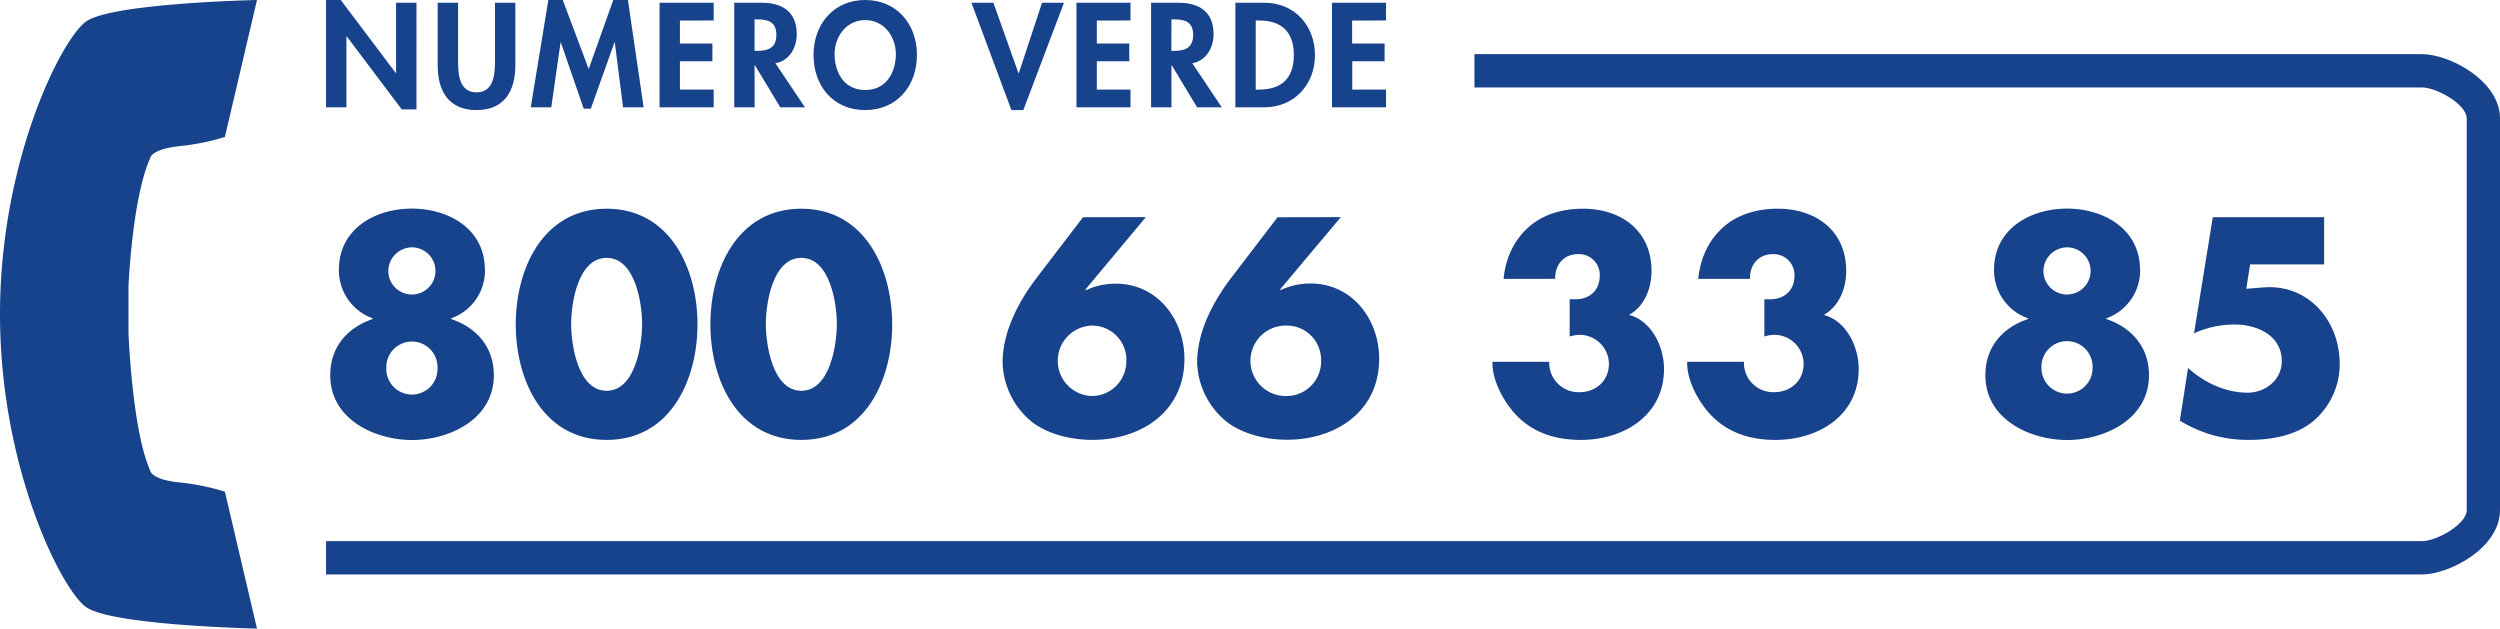 <?xml version="1.0" encoding="UTF-8"?> <svg xmlns="http://www.w3.org/2000/svg" viewBox="0 0 760.15 191.13"><defs><style>.cls-1{fill:#17428c;}</style></defs><g id="Livello_2" data-name="Livello 2"><g id="Livello_1-2" data-name="Livello 1"><path class="cls-1" d="M99.14,32.63h6.2V11.05h.08l16.74,22.22h4.47V.84h-6.2V22.22h-.07L103.61,0H99.14Zm33.94-12.77c0,7.76,3.29,13.61,11.81,13.61s11.81-5.85,11.81-13.61V.84h-6.2V18.63c0,3.93-.34,9.45-5.61,9.45s-5.61-5.52-5.61-9.45V.84h-6.2Zm56.37,12.77h6.25L190.93,0h-4.46L179,21,171.11,0h-4.38l-5.35,32.63h6.24l2.83-19.73h.08l6.95,20.15h2.16l7.2-20.15h.09ZM217,6.23V.84H200.55V32.63H217V27.24H206.74V18.63h9.87V13.24h-9.87v-7Zm18.77,13c4.26-.72,6.49-4.77,6.49-8.82,0-6.79-4.34-9.57-10.63-9.57h-8.38V32.63h6.19V19.82h.09l7.72,12.81h7.5ZM229.43,5.89h.84c3.3,0,5.79.77,5.79,4.69s-2.41,4.89-5.83,4.89h-.8ZM278.81,16.7c0-9.45-6.23-16.7-15.73-16.7s-15.72,7.25-15.72,16.7,6,16.77,15.72,16.77,15.73-7.41,15.73-16.77m-6.41-.25c0,4.88-2.44,10.92-9.32,10.92s-9.32-6-9.32-10.92c0-5.15,3.46-10.34,9.32-10.34s9.32,5.19,9.32,10.34M302.05.84h-6.67l12.15,32.63h3.63L323.51.84h-6.67l-7.07,21.42h-.09Zm41.69,5.39V.84H327.31V32.63h16.43V27.24H333.5V18.63h9.87V13.24H333.5v-7Zm18.78,13c4.25-.72,6.48-4.77,6.48-8.82,0-6.79-4.33-9.57-10.62-9.57H350V32.63h6.19V19.82h.08L364,32.63h7.5ZM356.19,5.89H357c3.29,0,5.79.77,5.79,4.69s-2.41,4.89-5.83,4.89h-.8Zm19.44,26.74h8.81c9.07,0,15.39-6.91,15.39-15.85S393.68.84,384.48.84h-8.85Zm6.19-26.4h1c7,0,10.58,3.59,10.58,10.51,0,6.28-2.95,10.5-10.58,10.5h-1Zm39.6,0V.84H405V32.63h16.44V27.24H411.17V18.63H421V13.24h-9.87v-7Z"></path><path class="cls-1" d="M118.07,82.55a7.17,7.17,0,1,0,7.17-7.34,7.25,7.25,0,0,0-7.17,7.34m-.6,29.36a7.78,7.78,0,1,0,15.55,0,7.78,7.78,0,1,0-15.55,0m30-29.88A15.44,15.44,0,0,1,137.16,96.8V97c7.77,2.59,13,8.55,13,17.1,0,13.47-13.65,19.69-24.88,19.69s-24.87-6.22-24.87-19.69c0-8.55,5.19-14.51,12.95-17.1V96.8A15.46,15.46,0,0,1,103.05,82c0-12.43,11-18.57,22.19-18.57S147.43,69.6,147.43,82"></path><path class="cls-1" d="M173.66,98.53c0,6.3,2.07,20.29,10.79,20.29s10.79-14,10.79-20.29-2.07-20.12-10.79-20.12-10.79,13.82-10.79,20.12m38.42.08c0,16.93-8.2,35.15-27.63,35.15s-27.63-18.22-27.63-35.15,8.29-35.15,27.63-35.15,27.63,18.23,27.63,35.15"></path><path class="cls-1" d="M232.86,98.53c0,6.3,2.07,20.29,10.79,20.29s10.8-14,10.8-20.29-2.07-20.12-10.8-20.12-10.79,13.82-10.79,20.12m38.43.08c0,16.93-8.21,35.15-27.64,35.15S216,115.54,216,98.61s8.29-35.15,27.63-35.15,27.64,18.23,27.64,35.15"></path><path class="cls-1" d="M342.49,109.66A10.42,10.42,0,0,0,332,99a10.71,10.71,0,0,0,0,21.41,10.51,10.51,0,0,0,10.46-10.79m5.95-43.6L330,88.07l.17.18a21.36,21.36,0,0,1,9.07-2c12.78,0,20.9,11,20.9,22.88,0,16-13.13,24.62-28,24.62-6.31,0-13.56-1.64-18.57-5.62a24.11,24.11,0,0,1-8.72-17.87c0-9.41,4.84-18.56,10.45-25.91l14-18.3Z"></path><path class="cls-1" d="M401.69,109.66A10.41,10.41,0,0,0,391.25,99a10.71,10.71,0,1,0,0,21.41,10.5,10.5,0,0,0,10.44-10.79m6-43.6-18.48,22,.17.18a21.36,21.36,0,0,1,9.07-2c12.78,0,20.9,11,20.9,22.88,0,16-13.13,24.62-28,24.62-6.31,0-13.56-1.64-18.57-5.62A24.11,24.11,0,0,1,364,110.27c0-9.41,4.84-18.56,10.45-25.91l14-18.3Z"></path><path class="cls-1" d="M457.17,84.79c.69-6.82,3.45-12,7.6-15.71s9.93-5.62,16.57-5.62c11.67,0,20.82,6.74,20.82,18.92,0,5.18-2.07,10.7-6.82,13.38,6.91,1.82,10.62,9.76,10.62,16.4,0,14.26-12.35,21.6-25.3,21.6-7.43,0-14.17-2-19.44-7.34-3.88-4-7.6-10.71-7.42-16.41h17.27a8.9,8.9,0,0,0,9.07,9.24c5.18,0,9.07-3.45,9.07-8.72a8.92,8.92,0,0,0-9-8.72,11,11,0,0,0-2.94.51V91H479c4.31,0,7.42-2.67,7.42-7.17a6.32,6.32,0,0,0-6.65-6.56c-4.32,0-7,3.28-6.9,7.51Z"></path><path class="cls-1" d="M516.37,84.79c.7-6.82,3.45-12,7.6-15.71s9.93-5.62,16.58-5.62c11.66,0,20.81,6.74,20.81,18.92,0,5.18-2.07,10.7-6.82,13.38,6.91,1.82,10.62,9.76,10.62,16.4,0,14.26-12.35,21.6-25.3,21.6-7.43,0-14.17-2-19.43-7.34-3.88-4-7.6-10.71-7.42-16.41h17.26a8.9,8.9,0,0,0,9.08,9.24c5.17,0,9.06-3.45,9.06-8.72a8.92,8.92,0,0,0-9-8.72,11,11,0,0,0-2.94.51V91h1.73c4.31,0,7.43-2.67,7.43-7.17A6.33,6.33,0,0,0,539,77.28c-4.32,0-7,3.28-6.91,7.51Z"></path><path class="cls-1" d="M621.33,82.55a7.17,7.17,0,1,0,7.17-7.34,7.25,7.25,0,0,0-7.17,7.34m-.6,29.36a7.77,7.77,0,1,0,15.54,0,7.78,7.78,0,1,0-15.54,0m30-29.88A15.44,15.44,0,0,1,640.42,96.8V97c7.77,2.59,13,8.55,13,17.1,0,13.47-13.65,19.69-24.88,19.69s-24.87-6.22-24.87-19.69c0-8.55,5.19-14.51,13-17.1V96.8A15.46,15.46,0,0,1,606.31,82c0-12.43,11.06-18.57,22.19-18.57S650.69,69.6,650.69,82"></path><path class="cls-1" d="M684.17,80.39,683,87.81l5.36-.43c13.3-1,23.05,9.85,23.05,23.32a22.71,22.71,0,0,1-8.37,17.62c-5.19,4.14-12.52,5.43-19,5.43a39.21,39.21,0,0,1-21.24-5.86l2.5-16c5,4.49,11.4,7.51,18.13,7.51,5.36,0,10.37-3.88,10.37-9.58,0-7.86-7.52-11.14-14.25-11.14a29.36,29.36,0,0,0-12.44,2.67l5.71-35.31h33.85V80.39Z"></path><path class="cls-1" d="M39.07,101.24s1.09,29.33,6.52,41.64c0,0,0,2.84,8.68,3.78a70.44,70.44,0,0,1,14.11,2.84l9.76,41.63s-44.5-.95-52.09-6.62S0,141.93,0,95.57,18.45,12.3,26.05,6.62,78.14,0,78.14,0L68.38,41.64a71,71,0,0,1-14.11,2.83c-8.68,1-8.68,3.79-8.68,3.79-5.43,12.3-6.52,38.79-6.52,38.79"></path><path class="cls-1" d="M736.41,174.67H99.14V164.54H736.41c4.5,0,13.62-5.17,13.62-9.41V36c0-4.24-9.12-9.41-13.62-9.41H448.32V16.46H736.41c8.34,0,23.74,8.06,23.74,19.54V155.13C760.15,166.61,744.75,174.67,736.41,174.67Z"></path></g></g></svg> 